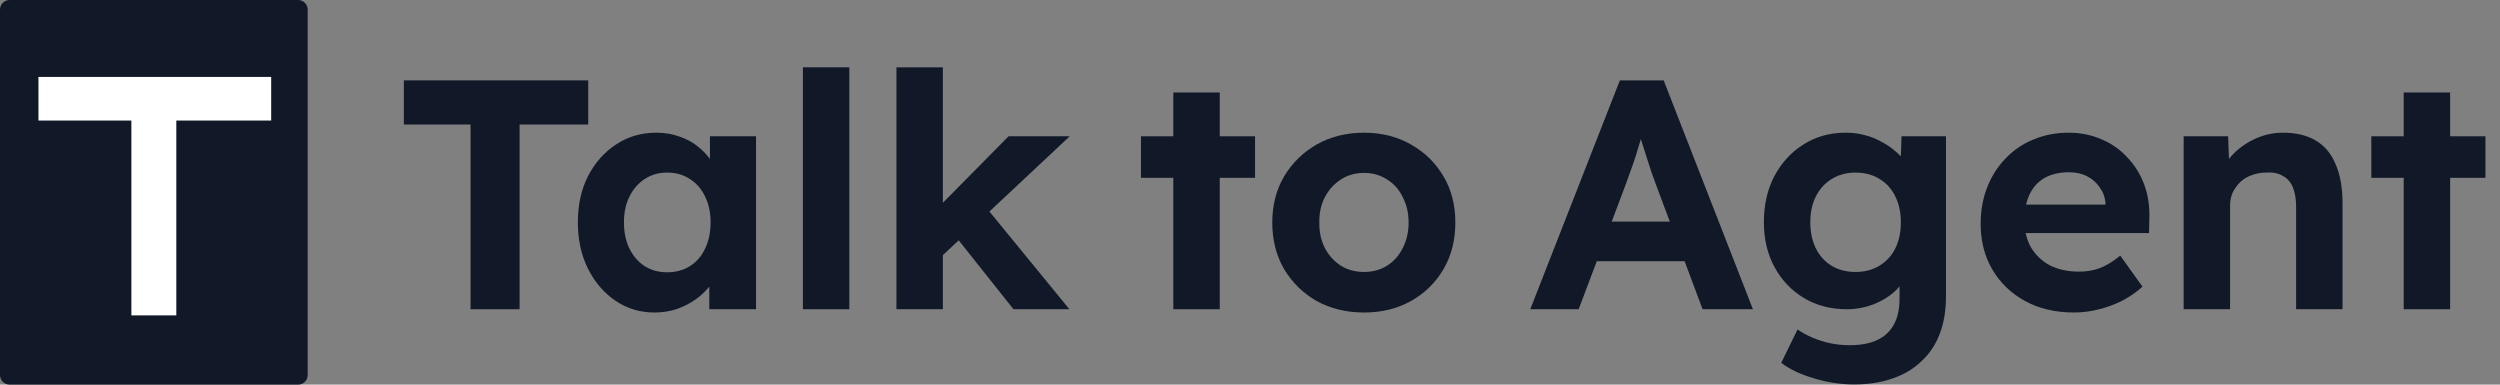 <svg xmlns="http://www.w3.org/2000/svg" width="143" height="22" viewBox="0 0 143 22" fill="none">
  <rect x="0" y="0" width="143" height="22" fill="#808080" stroke="none"/>
  <path d="M26.915 17.688V7.122H23.1V4.598H33.647V7.122H29.72V17.688H26.915Z" fill="#111827"/>
  <path d="M37.429 17.875C36.606 17.875 35.865 17.651 35.204 17.202C34.543 16.753 34.02 16.142 33.633 15.369C33.247 14.596 33.053 13.711 33.053 12.714C33.053 11.716 33.247 10.838 33.633 10.077C34.032 9.304 34.568 8.7 35.241 8.263C35.915 7.814 36.681 7.59 37.541 7.59C38.028 7.59 38.47 7.665 38.869 7.814C39.281 7.952 39.636 8.145 39.935 8.394C40.247 8.643 40.509 8.93 40.721 9.254C40.932 9.578 41.082 9.927 41.169 10.302L40.608 10.208V7.796H43.245V17.688H40.571V15.313L41.169 15.257C41.07 15.606 40.907 15.936 40.683 16.248C40.459 16.56 40.178 16.84 39.842 17.09C39.517 17.326 39.15 17.52 38.738 17.669C38.327 17.806 37.891 17.875 37.429 17.875ZM38.159 15.575C38.657 15.575 39.094 15.456 39.468 15.22C39.842 14.983 40.128 14.652 40.328 14.229C40.54 13.792 40.646 13.287 40.646 12.714C40.646 12.153 40.54 11.66 40.328 11.236C40.128 10.813 39.842 10.482 39.468 10.245C39.094 9.996 38.657 9.871 38.159 9.871C37.672 9.871 37.242 9.996 36.868 10.245C36.507 10.482 36.22 10.813 36.008 11.236C35.796 11.66 35.69 12.153 35.69 12.714C35.69 13.287 35.796 13.792 36.008 14.229C36.22 14.652 36.507 14.983 36.868 15.22C37.242 15.456 37.672 15.575 38.159 15.575Z" fill="#111827"/>
  <path d="M45.926 17.688V3.85H48.581V17.688H45.926Z" fill="#111827"/>
  <path d="M53.801 14.715L53.015 12.527L57.69 7.796H61.187L53.801 14.715ZM51.276 17.688V3.85H53.932V17.688H51.276ZM57.971 17.688L54.418 13.219L56.288 11.723L61.169 17.688H57.971Z" fill="#111827"/>
  <path d="M67.114 17.688V5.29H69.77V17.688H67.114ZM65.263 10.171V7.796H71.789V10.171H65.263Z" fill="#111827"/>
  <path d="M78.029 17.875C77.019 17.875 76.115 17.657 75.317 17.221C74.532 16.772 73.909 16.161 73.447 15.388C72.999 14.615 72.774 13.73 72.774 12.732C72.774 11.735 72.999 10.856 73.447 10.096C73.909 9.323 74.532 8.712 75.317 8.263C76.115 7.814 77.019 7.59 78.029 7.59C79.026 7.59 79.918 7.814 80.703 8.263C81.501 8.712 82.124 9.323 82.573 10.096C83.022 10.856 83.246 11.735 83.246 12.732C83.246 13.73 83.022 14.615 82.573 15.388C82.124 16.161 81.501 16.772 80.703 17.221C79.918 17.657 79.026 17.875 78.029 17.875ZM78.029 15.556C78.515 15.556 78.951 15.438 79.338 15.201C79.724 14.951 80.024 14.615 80.236 14.191C80.46 13.755 80.572 13.268 80.572 12.732C80.572 12.184 80.46 11.698 80.236 11.274C80.024 10.838 79.724 10.501 79.338 10.264C78.951 10.015 78.515 9.89 78.029 9.89C77.53 9.89 77.088 10.015 76.701 10.264C76.315 10.513 76.009 10.85 75.785 11.274C75.561 11.698 75.455 12.184 75.467 12.732C75.455 13.268 75.561 13.755 75.785 14.191C76.009 14.615 76.315 14.951 76.701 15.201C77.088 15.438 77.53 15.556 78.029 15.556Z" fill="#111827"/>
  <path d="M87.532 17.688L92.656 4.598H95.162L100.267 17.688H97.387L94.751 10.638C94.676 10.439 94.582 10.183 94.47 9.871C94.37 9.56 94.264 9.229 94.152 8.88C94.04 8.531 93.934 8.201 93.834 7.889C93.735 7.565 93.66 7.297 93.61 7.085L94.115 7.066C94.04 7.353 93.953 7.652 93.853 7.964C93.766 8.263 93.672 8.575 93.573 8.899C93.473 9.211 93.367 9.516 93.255 9.815C93.142 10.114 93.037 10.407 92.937 10.694L90.3 17.688H87.532ZM89.907 14.939L90.824 12.676H96.826L97.761 14.939H89.907Z" fill="#111827"/>
  <path d="M106.055 21.989C105.27 21.989 104.497 21.87 103.736 21.634C102.976 21.409 102.359 21.116 101.885 20.755L102.82 18.847C103.07 19.022 103.356 19.178 103.68 19.315C104.005 19.452 104.341 19.558 104.69 19.633C105.052 19.708 105.419 19.745 105.793 19.745C106.442 19.745 106.972 19.645 107.383 19.446C107.807 19.246 108.125 18.947 108.337 18.548C108.549 18.162 108.655 17.663 108.655 17.052V15.332L109.103 15.425C109.029 15.837 108.823 16.217 108.486 16.566C108.15 16.903 107.726 17.177 107.215 17.389C106.704 17.588 106.18 17.688 105.644 17.688C104.721 17.688 103.905 17.476 103.194 17.052C102.484 16.628 101.923 16.042 101.511 15.294C101.1 14.546 100.894 13.686 100.894 12.714C100.894 11.716 101.094 10.838 101.492 10.077C101.904 9.304 102.459 8.7 103.157 8.263C103.867 7.814 104.671 7.59 105.569 7.59C105.943 7.59 106.298 7.634 106.635 7.721C106.984 7.808 107.302 7.933 107.589 8.095C107.888 8.244 108.15 8.419 108.374 8.618C108.611 8.805 108.804 9.011 108.954 9.236C109.103 9.46 109.197 9.684 109.234 9.909L108.692 10.058L108.767 7.796H111.31V16.94C111.31 17.75 111.192 18.467 110.955 19.09C110.718 19.714 110.369 20.237 109.907 20.661C109.459 21.098 108.904 21.428 108.243 21.652C107.595 21.877 106.866 21.989 106.055 21.989ZM106.13 15.556C106.654 15.556 107.109 15.438 107.495 15.201C107.894 14.964 108.2 14.634 108.411 14.21C108.623 13.786 108.729 13.287 108.729 12.714C108.729 12.153 108.623 11.66 108.411 11.236C108.2 10.8 107.894 10.463 107.495 10.227C107.109 9.99 106.654 9.871 106.13 9.871C105.619 9.871 105.164 9.996 104.765 10.245C104.379 10.482 104.079 10.813 103.867 11.236C103.655 11.66 103.549 12.153 103.549 12.714C103.549 13.275 103.655 13.773 103.867 14.21C104.079 14.634 104.379 14.964 104.765 15.201C105.164 15.438 105.619 15.556 106.13 15.556Z" fill="#111827"/>
  <path d="M118.642 17.875C117.57 17.875 116.635 17.657 115.837 17.221C115.039 16.784 114.416 16.186 113.967 15.425C113.518 14.665 113.294 13.792 113.294 12.807C113.294 12.047 113.418 11.349 113.668 10.713C113.917 10.077 114.266 9.529 114.715 9.067C115.164 8.594 115.694 8.232 116.304 7.983C116.928 7.721 117.601 7.59 118.324 7.59C118.997 7.59 119.621 7.715 120.194 7.964C120.768 8.201 121.26 8.544 121.671 8.992C122.095 9.429 122.419 9.946 122.644 10.545C122.868 11.143 122.968 11.797 122.943 12.508L122.924 13.331H114.977L114.547 11.704H120.736L120.437 12.041V11.629C120.412 11.293 120.3 10.987 120.101 10.713C119.914 10.439 119.67 10.227 119.371 10.077C119.072 9.927 118.735 9.853 118.361 9.853C117.813 9.853 117.345 9.959 116.959 10.171C116.585 10.383 116.298 10.694 116.099 11.106C115.899 11.517 115.8 12.016 115.8 12.602C115.8 13.2 115.924 13.717 116.174 14.154C116.435 14.59 116.797 14.933 117.258 15.182C117.732 15.419 118.287 15.537 118.922 15.537C119.359 15.537 119.758 15.469 120.119 15.332C120.481 15.195 120.867 14.958 121.279 14.621L122.55 16.398C122.189 16.722 121.79 16.996 121.353 17.221C120.917 17.432 120.468 17.595 120.007 17.707C119.546 17.819 119.091 17.875 118.642 17.875Z" fill="#111827"/>
  <path d="M124.905 17.688V7.796H127.449L127.523 9.815L127 10.04C127.137 9.591 127.38 9.186 127.729 8.824C128.091 8.45 128.521 8.151 129.019 7.927C129.518 7.702 130.042 7.59 130.59 7.59C131.338 7.59 131.961 7.74 132.46 8.039C132.971 8.338 133.351 8.793 133.601 9.404C133.863 10.002 133.993 10.744 133.993 11.629V17.688H131.338V11.835C131.338 11.386 131.276 11.012 131.151 10.713C131.026 10.414 130.833 10.195 130.571 10.058C130.322 9.909 130.01 9.846 129.636 9.871C129.337 9.871 129.057 9.921 128.795 10.021C128.546 10.108 128.327 10.239 128.14 10.414C127.966 10.588 127.823 10.788 127.71 11.012C127.611 11.236 127.561 11.48 127.561 11.741V17.688H126.252C125.965 17.688 125.709 17.688 125.485 17.688C125.261 17.688 125.067 17.688 124.905 17.688Z" fill="#111827"/>
  <path d="M137.492 17.688V5.29H140.147V17.688H137.492ZM135.64 10.171V7.796H142.167V10.171H135.64Z" fill="#111827"/>
  <path d="M0 0.55C0 0.246 0.246 0 0.55 0H17.05C17.354 0 17.6 0.246 17.6 0.55V21.45C17.6 21.754 17.354 22 17.05 22H0.55C0.246 22 0 21.754 0 21.45V0.55Z" fill="#111827"/>
  <path d="M7.515 18.04V6.895H2.2V4.4H15.512V6.895H10.085V18.04H7.515Z" fill="white"/>
</svg>